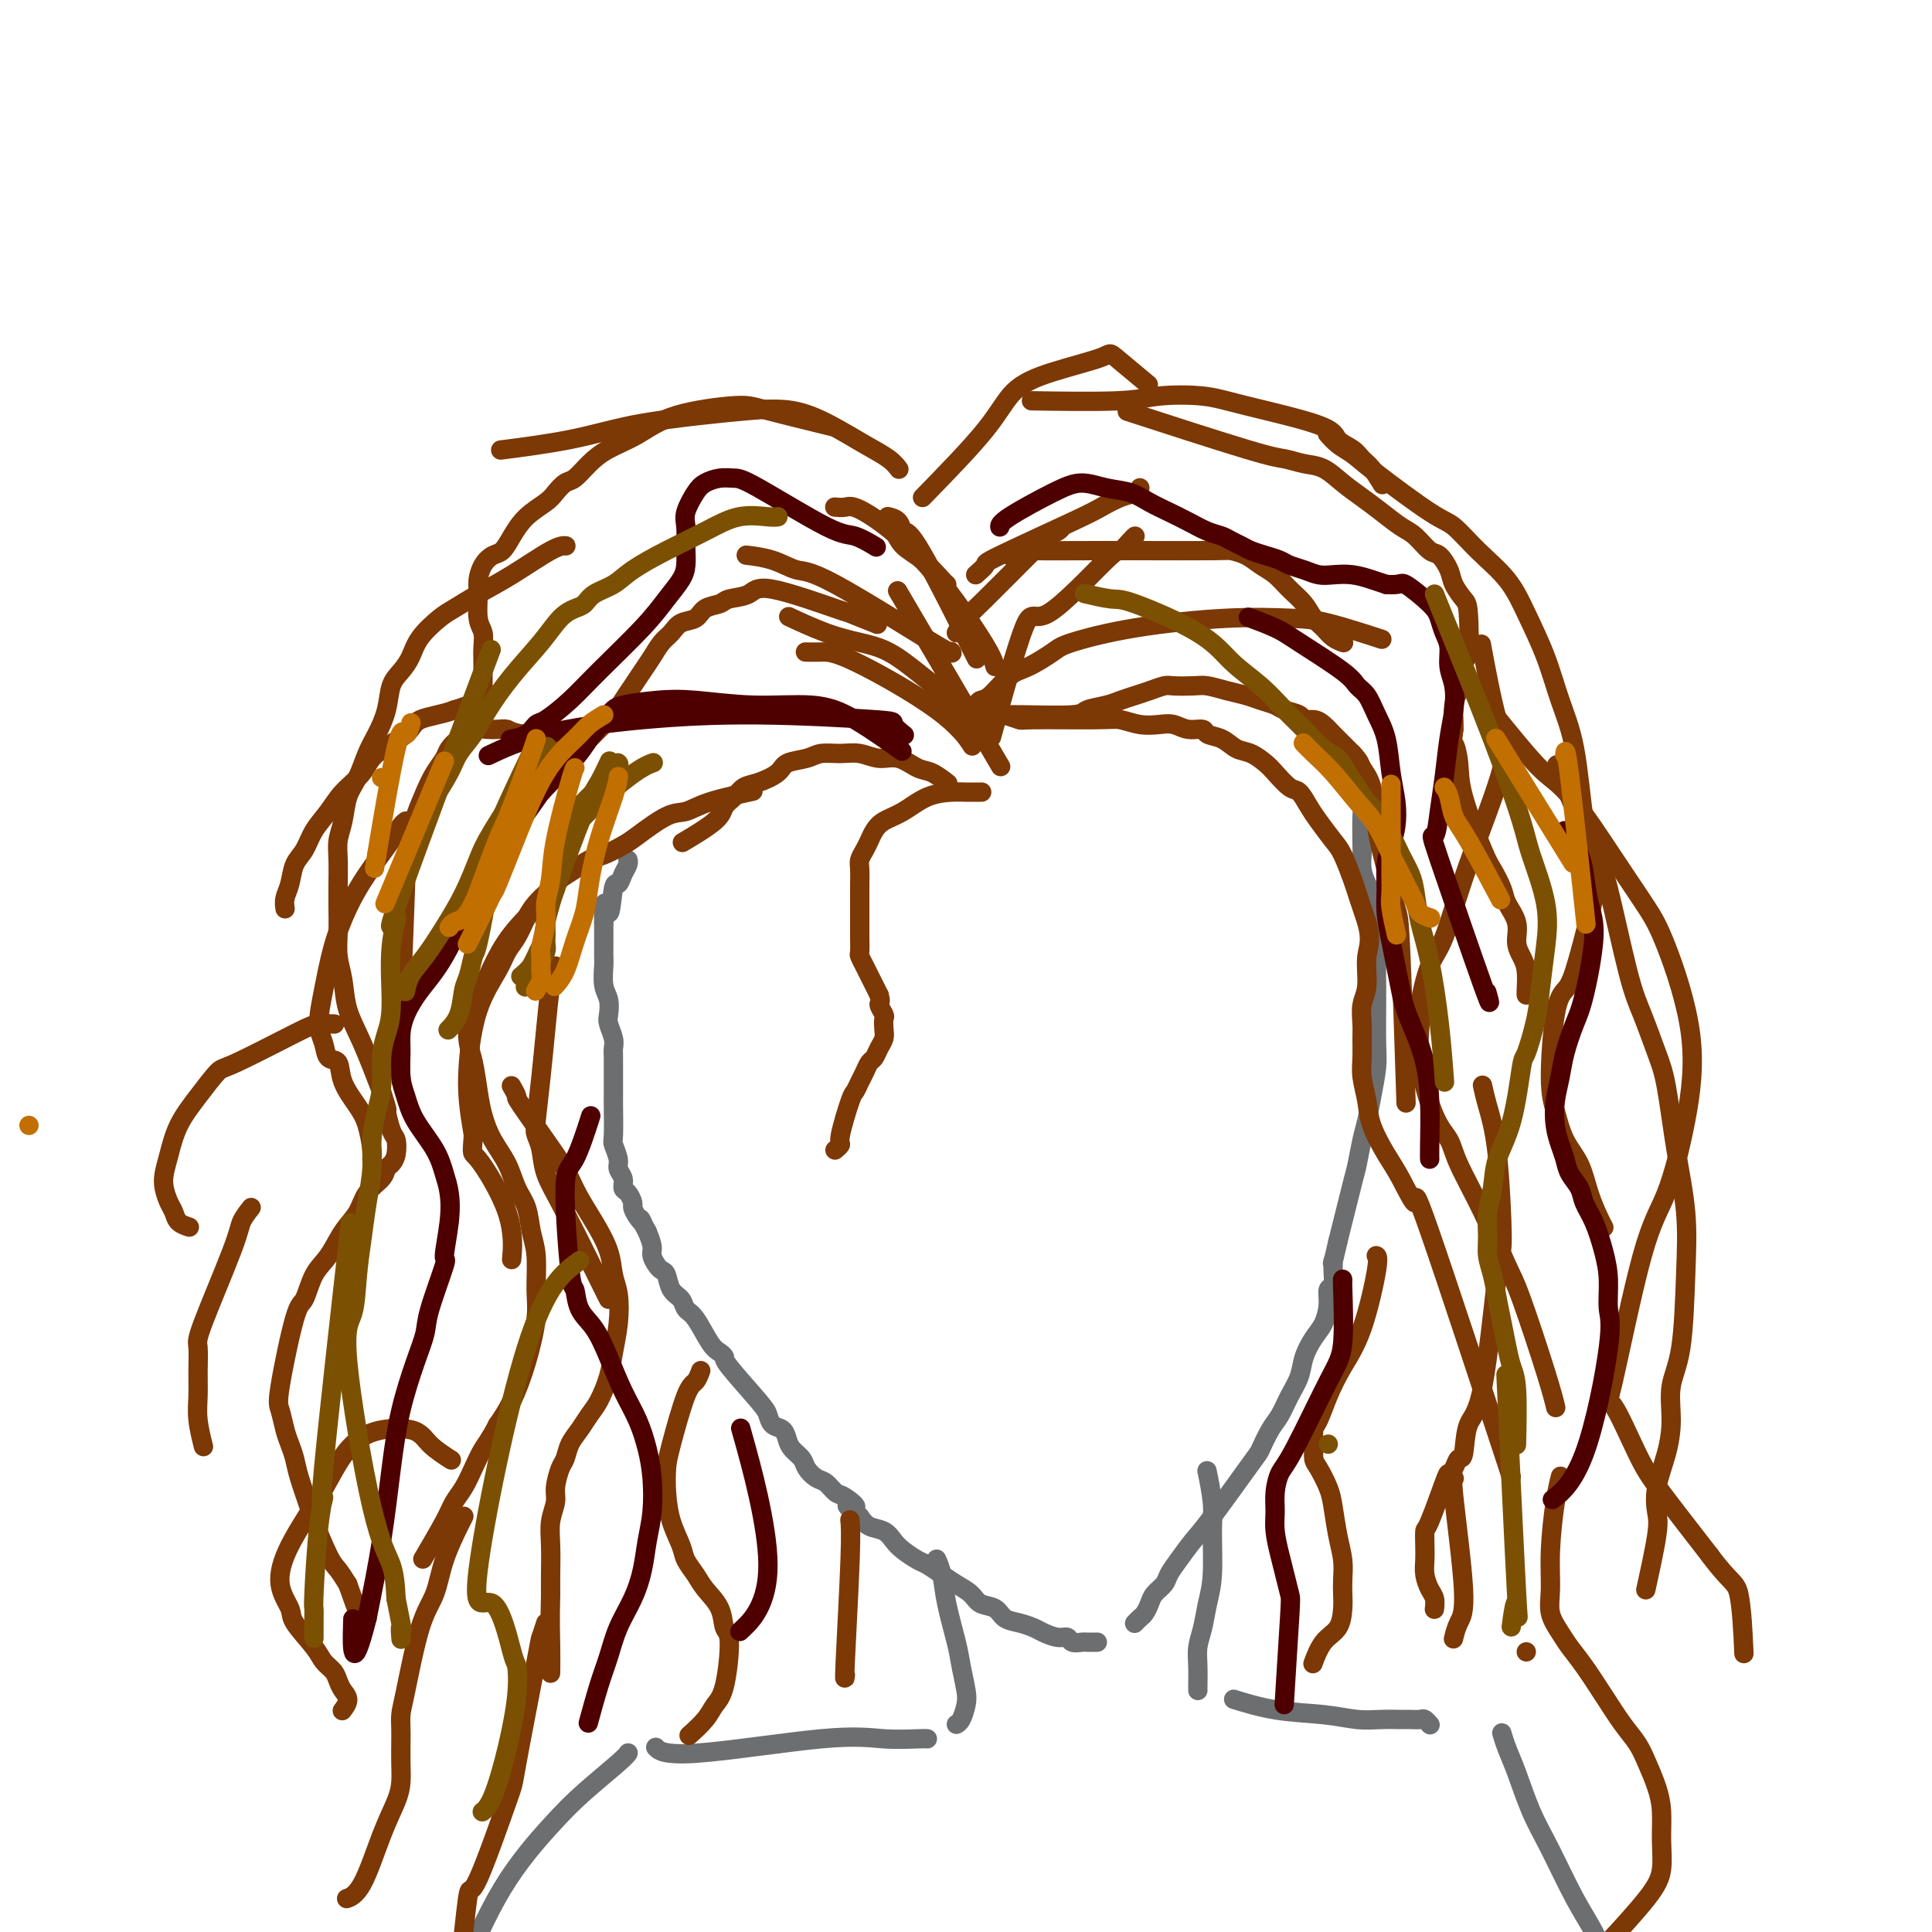 <svg viewBox='0 0 400 400' version='1.1' xmlns='http://www.w3.org/2000/svg' xmlns:xlink='http://www.w3.org/1999/xlink'><g fill='none' stroke='#6D6E70' stroke-width='4' stroke-linecap='round' stroke-linejoin='round'><path d='M281,165c-0.113,-0.212 -0.226,-0.423 0,0c0.226,0.423 0.792,1.481 1,2c0.208,0.519 0.059,0.499 0,2c-0.059,1.501 -0.027,4.522 0,6c0.027,1.478 0.050,1.412 0,2c-0.050,0.588 -0.171,1.829 0,3c0.171,1.171 0.634,2.270 1,3c0.366,0.730 0.634,1.089 1,3c0.366,1.911 0.830,5.372 1,8c0.170,2.628 0.046,4.423 0,6c-0.046,1.577 -0.015,2.934 0,4c0.015,1.066 0.015,1.839 0,4c-0.015,2.161 -0.045,5.710 0,8c0.045,2.290 0.166,3.321 0,5c-0.166,1.679 -0.620,4.007 -1,6c-0.380,1.993 -0.685,3.650 -1,5c-0.315,1.350 -0.641,2.393 -1,4c-0.359,1.607 -0.750,3.779 -1,5c-0.250,1.221 -0.357,1.492 -1,4c-0.643,2.508 -1.821,7.254 -3,12'/><path d='M277,257c-1.460,6.401 -1.108,4.402 -1,4c0.108,-0.402 -0.026,0.791 0,2c0.026,1.209 0.211,2.433 0,3c-0.211,0.567 -0.820,0.475 -1,1c-0.180,0.525 0.069,1.665 0,3c-0.069,1.335 -0.455,2.863 -1,4c-0.545,1.137 -1.248,1.883 -2,3c-0.752,1.117 -1.552,2.604 -2,4c-0.448,1.396 -0.544,2.700 -1,4c-0.456,1.300 -1.271,2.594 -2,4c-0.729,1.406 -1.371,2.922 -2,4c-0.629,1.078 -1.245,1.719 -2,3c-0.755,1.281 -1.648,3.203 -2,4c-0.352,0.797 -0.164,0.468 -2,3c-1.836,2.532 -5.695,7.924 -8,11c-2.305,3.076 -3.055,3.835 -4,5c-0.945,1.165 -2.084,2.734 -3,4c-0.916,1.266 -1.607,2.227 -2,3c-0.393,0.773 -0.486,1.359 -1,2c-0.514,0.641 -1.448,1.338 -2,2c-0.552,0.662 -0.723,1.288 -1,2c-0.277,0.712 -0.662,1.510 -1,2c-0.338,0.490 -0.629,0.670 -1,1c-0.371,0.330 -0.820,0.808 -1,1c-0.180,0.192 -0.090,0.096 0,0'/><path d='M227,340c-0.057,0.001 -0.113,0.001 0,0c0.113,-0.001 0.396,-0.004 0,0c-0.396,0.004 -1.470,0.016 -2,0c-0.530,-0.016 -0.516,-0.060 -1,0c-0.484,0.060 -1.466,0.223 -2,0c-0.534,-0.223 -0.621,-0.834 -1,-1c-0.379,-0.166 -1.050,0.111 -2,0c-0.950,-0.111 -2.179,-0.611 -3,-1c-0.821,-0.389 -1.235,-0.667 -2,-1c-0.765,-0.333 -1.881,-0.722 -3,-1c-1.119,-0.278 -2.242,-0.445 -3,-1c-0.758,-0.555 -1.150,-1.499 -2,-2c-0.850,-0.501 -2.157,-0.558 -3,-1c-0.843,-0.442 -1.222,-1.269 -2,-2c-0.778,-0.731 -1.955,-1.365 -3,-2c-1.045,-0.635 -1.957,-1.272 -3,-2c-1.043,-0.728 -2.218,-1.547 -3,-2c-0.782,-0.453 -1.172,-0.540 -2,-1c-0.828,-0.460 -2.095,-1.292 -3,-2c-0.905,-0.708 -1.449,-1.293 -2,-2c-0.551,-0.707 -1.110,-1.537 -2,-2c-0.890,-0.463 -2.111,-0.561 -3,-1c-0.889,-0.439 -1.444,-1.220 -2,-2'/><path d='M178,314c-4.772,-3.589 -1.701,-2.060 -1,-2c0.701,0.060 -0.968,-1.349 -2,-2c-1.032,-0.651 -1.427,-0.545 -2,-1c-0.573,-0.455 -1.323,-1.473 -2,-2c-0.677,-0.527 -1.281,-0.564 -2,-1c-0.719,-0.436 -1.554,-1.273 -2,-2c-0.446,-0.727 -0.504,-1.346 -1,-2c-0.496,-0.654 -1.428,-1.344 -2,-2c-0.572,-0.656 -0.782,-1.277 -1,-2c-0.218,-0.723 -0.444,-1.549 -1,-2c-0.556,-0.451 -1.441,-0.526 -2,-1c-0.559,-0.474 -0.793,-1.345 -1,-2c-0.207,-0.655 -0.386,-1.092 -2,-3c-1.614,-1.908 -4.662,-5.285 -6,-7c-1.338,-1.715 -0.964,-1.768 -1,-2c-0.036,-0.232 -0.481,-0.643 -1,-1c-0.519,-0.357 -1.113,-0.661 -2,-2c-0.887,-1.339 -2.069,-3.714 -3,-5c-0.931,-1.286 -1.611,-1.482 -2,-2c-0.389,-0.518 -0.485,-1.356 -1,-2c-0.515,-0.644 -1.448,-1.093 -2,-2c-0.552,-0.907 -0.721,-2.273 -1,-3c-0.279,-0.727 -0.666,-0.816 -1,-1c-0.334,-0.184 -0.615,-0.462 -1,-1c-0.385,-0.538 -0.873,-1.337 -1,-2c-0.127,-0.663 0.107,-1.189 0,-2c-0.107,-0.811 -0.553,-1.905 -1,-3'/><path d='M134,255c-2.194,-3.981 -1.179,-2.433 -1,-2c0.179,0.433 -0.478,-0.250 -1,-1c-0.522,-0.750 -0.909,-1.566 -1,-2c-0.091,-0.434 0.115,-0.487 0,-1c-0.115,-0.513 -0.552,-1.487 -1,-2c-0.448,-0.513 -0.909,-0.565 -1,-1c-0.091,-0.435 0.186,-1.253 0,-2c-0.186,-0.747 -0.834,-1.422 -1,-2c-0.166,-0.578 0.152,-1.058 0,-2c-0.152,-0.942 -0.773,-2.346 -1,-3c-0.227,-0.654 -0.061,-0.556 0,-2c0.061,-1.444 0.016,-4.428 0,-6c-0.016,-1.572 -0.005,-1.730 0,-2c0.005,-0.270 0.002,-0.652 0,-1c-0.002,-0.348 -0.004,-0.664 0,-2c0.004,-1.336 0.015,-3.694 0,-5c-0.015,-1.306 -0.056,-1.561 0,-2c0.056,-0.439 0.207,-1.064 0,-2c-0.207,-0.936 -0.774,-2.184 -1,-3c-0.226,-0.816 -0.113,-1.201 0,-2c0.113,-0.799 0.226,-2.014 0,-3c-0.226,-0.986 -0.793,-1.745 -1,-3c-0.207,-1.255 -0.056,-3.008 0,-4c0.056,-0.992 0.015,-1.225 0,-2c-0.015,-0.775 -0.004,-2.093 0,-3c0.004,-0.907 0.001,-1.402 0,-2c-0.001,-0.598 -0.001,-1.299 0,-2'/><path d='M125,191c-0.131,-7.275 0.543,-2.464 1,-2c0.457,0.464 0.697,-3.421 1,-5c0.303,-1.579 0.670,-0.854 1,-1c0.330,-0.146 0.625,-1.163 1,-2c0.375,-0.837 0.832,-1.495 1,-2c0.168,-0.505 0.048,-0.859 0,-1c-0.048,-0.141 -0.024,-0.071 0,0'/></g>
<g fill='none' stroke='#7C3805' stroke-width='4' stroke-linecap='round' stroke-linejoin='round'><path d='M205,155c1.889,3.222 3.778,6.444 0,0c-3.778,-6.444 -13.222,-22.556 -17,-29c-3.778,-6.444 -1.889,-3.222 0,0'/><path d='M201,154c0.024,0.036 0.047,0.073 0,0c-0.047,-0.073 -0.165,-0.254 0,0c0.165,0.254 0.611,0.944 0,0c-0.611,-0.944 -2.280,-3.521 -7,-7c-4.720,-3.479 -12.492,-7.860 -17,-10c-4.508,-2.140 -5.752,-2.038 -7,-2c-1.248,0.038 -2.499,0.011 -3,0c-0.501,-0.011 -0.250,-0.005 0,0'/><path d='M205,150c-0.091,-0.044 -0.182,-0.088 0,0c0.182,0.088 0.638,0.308 0,0c-0.638,-0.308 -2.369,-1.145 -5,-3c-2.631,-1.855 -6.163,-4.729 -9,-7c-2.837,-2.271 -4.978,-3.940 -7,-5c-2.022,-1.060 -3.923,-1.511 -6,-2c-2.077,-0.489 -4.328,-1.016 -7,-2c-2.672,-0.984 -5.763,-2.424 -7,-3c-1.237,-0.576 -0.618,-0.288 0,0'/><path d='M206,138c-0.245,-1.019 -0.490,-2.038 -3,-6c-2.510,-3.962 -7.286,-10.865 -12,-16c-4.714,-5.135 -9.367,-8.500 -12,-10c-2.633,-1.500 -3.247,-1.135 -4,-1c-0.753,0.135 -1.644,0.038 -2,0c-0.356,-0.038 -0.178,-0.019 0,0'/><path d='M197,135c-0.007,-0.008 -0.014,-0.017 0,0c0.014,0.017 0.049,0.059 0,0c-0.049,-0.059 -0.181,-0.218 0,0c0.181,0.218 0.675,0.815 -4,-2c-4.675,-2.815 -14.518,-9.042 -20,-12c-5.482,-2.958 -6.603,-2.649 -8,-3c-1.397,-0.351 -3.068,-1.364 -5,-2c-1.932,-0.636 -4.123,-0.896 -5,-1c-0.877,-0.104 -0.438,-0.052 0,0'/><path d='M202,136c-0.060,-0.120 -0.120,-0.240 0,0c0.120,0.240 0.421,0.840 0,0c-0.421,-0.840 -1.565,-3.121 -2,-4c-0.435,-0.879 -0.163,-0.355 -2,-4c-1.837,-3.645 -5.785,-11.460 -8,-15c-2.215,-3.540 -2.697,-2.804 -3,-3c-0.303,-0.196 -0.428,-1.322 -1,-2c-0.572,-0.678 -1.592,-0.908 -2,-1c-0.408,-0.092 -0.204,-0.046 0,0'/><path d='M196,121c-0.006,-0.003 -0.011,-0.006 0,0c0.011,0.006 0.040,0.020 0,0c-0.040,-0.020 -0.148,-0.076 -1,-1c-0.852,-0.924 -2.449,-2.717 -4,-4c-1.551,-1.283 -3.056,-2.057 -4,-3c-0.944,-0.943 -1.325,-2.057 -2,-3c-0.675,-0.943 -1.643,-1.715 -2,-2c-0.357,-0.285 -0.102,-0.081 0,0c0.102,0.081 0.051,0.041 0,0'/><path d='M206,150c-0.620,2.260 -1.240,4.520 0,0c1.240,-4.520 4.339,-15.820 6,-20c1.661,-4.180 1.885,-1.239 5,-3c3.115,-1.761 9.122,-8.223 12,-11c2.878,-2.777 2.627,-1.868 3,-2c0.373,-0.132 1.370,-1.305 2,-2c0.630,-0.695 0.894,-0.913 1,-1c0.106,-0.087 0.053,-0.044 0,0'/><path d='M198,131c0.652,-1.076 1.305,-2.151 2,-3c0.695,-0.849 1.433,-1.470 4,-4c2.567,-2.530 6.965,-6.969 9,-9c2.035,-2.031 1.708,-1.655 2,-2c0.292,-0.345 1.202,-1.412 2,-2c0.798,-0.588 1.484,-0.697 2,-1c0.516,-0.303 0.862,-0.801 1,-1c0.138,-0.199 0.069,-0.100 0,0'/><path d='M202,119c0.919,-0.811 1.838,-1.622 2,-2c0.162,-0.378 -0.433,-0.325 3,-2c3.433,-1.675 10.896,-5.080 15,-7c4.104,-1.920 4.851,-2.357 6,-3c1.149,-0.643 2.700,-1.492 4,-2c1.300,-0.508 2.350,-0.675 3,-1c0.650,-0.325 0.900,-0.807 1,-1c0.100,-0.193 0.050,-0.096 0,0'/><path d='M202,146c0.021,-0.030 0.042,-0.060 0,0c-0.042,0.060 -0.148,0.211 0,0c0.148,-0.211 0.551,-0.785 1,-1c0.449,-0.215 0.946,-0.073 2,-1c1.054,-0.927 2.665,-2.923 4,-4c1.335,-1.077 2.392,-1.235 4,-2c1.608,-0.765 3.766,-2.139 5,-3c1.234,-0.861 1.545,-1.211 4,-2c2.455,-0.789 7.055,-2.018 13,-3c5.945,-0.982 13.234,-1.716 19,-2c5.766,-0.284 10.010,-0.117 13,0c2.990,0.117 4.728,0.185 8,1c3.272,0.815 8.078,2.376 10,3c1.922,0.624 0.961,0.312 0,0'/><path d='M203,148c-0.027,-0.000 -0.054,-0.000 0,0c0.054,0.000 0.190,0.001 0,0c-0.190,-0.001 -0.706,-0.003 0,0c0.706,0.003 2.633,0.012 4,0c1.367,-0.012 2.175,-0.045 5,0c2.825,0.045 7.666,0.167 10,0c2.334,-0.167 2.161,-0.622 3,-1c0.839,-0.378 2.690,-0.679 4,-1c1.310,-0.321 2.078,-0.660 3,-1c0.922,-0.340 1.997,-0.679 3,-1c1.003,-0.321 1.933,-0.623 3,-1c1.067,-0.377 2.269,-0.830 3,-1c0.731,-0.170 0.989,-0.057 2,0c1.011,0.057 2.773,0.057 4,0c1.227,-0.057 1.918,-0.170 3,0c1.082,0.170 2.554,0.623 4,1c1.446,0.377 2.868,0.678 4,1c1.132,0.322 1.976,0.665 3,1c1.024,0.335 2.228,0.664 3,1c0.772,0.336 1.113,0.681 2,1c0.887,0.319 2.321,0.613 3,1c0.679,0.387 0.605,0.866 1,1c0.395,0.134 1.261,-0.077 2,0c0.739,0.077 1.353,0.443 2,1c0.647,0.557 1.328,1.304 2,2c0.672,0.696 1.335,1.342 2,2c0.665,0.658 1.333,1.329 2,2'/><path d='M280,156c1.579,1.619 1.526,2.168 2,3c0.474,0.832 1.475,1.949 2,4c0.525,2.051 0.575,5.038 1,8c0.425,2.962 1.224,5.899 2,9c0.776,3.101 1.528,6.367 2,8c0.472,1.633 0.666,1.632 1,9c0.334,7.368 0.810,22.105 1,28c0.190,5.895 0.095,2.947 0,0'/><path d='M208,148c0.093,0.030 0.185,0.061 0,0c-0.185,-0.061 -0.648,-0.213 0,0c0.648,0.213 2.406,0.793 3,1c0.594,0.207 0.025,0.042 3,0c2.975,-0.042 9.496,0.040 13,0c3.504,-0.040 3.991,-0.203 5,0c1.009,0.203 2.540,0.771 4,1c1.460,0.229 2.848,0.117 4,0c1.152,-0.117 2.069,-0.240 3,0c0.931,0.240 1.876,0.842 3,1c1.124,0.158 2.425,-0.127 3,0c0.575,0.127 0.423,0.667 1,1c0.577,0.333 1.883,0.458 3,1c1.117,0.542 2.046,1.501 3,2c0.954,0.499 1.932,0.538 3,1c1.068,0.462 2.226,1.349 3,2c0.774,0.651 1.165,1.068 2,2c0.835,0.932 2.114,2.378 3,3c0.886,0.622 1.378,0.418 2,1c0.622,0.582 1.375,1.949 2,3c0.625,1.051 1.122,1.787 2,3c0.878,1.213 2.136,2.902 3,4c0.864,1.098 1.335,1.604 2,3c0.665,1.396 1.525,3.684 2,5c0.475,1.316 0.564,1.662 1,3c0.436,1.338 1.218,3.669 2,6'/><path d='M283,191c1.067,3.901 0.233,5.155 0,7c-0.233,1.845 0.134,4.282 0,6c-0.134,1.718 -0.769,2.716 -1,4c-0.231,1.284 -0.059,2.853 0,4c0.059,1.147 0.003,1.872 0,3c-0.003,1.128 0.047,2.657 0,4c-0.047,1.343 -0.190,2.498 0,4c0.190,1.502 0.715,3.352 1,5c0.285,1.648 0.332,3.095 1,5c0.668,1.905 1.958,4.267 3,6c1.042,1.733 1.837,2.837 3,5c1.163,2.163 2.693,5.384 3,5c0.307,-0.384 -0.610,-4.373 3,6c3.610,10.373 11.746,35.106 15,45c3.254,9.894 1.627,4.947 0,0'/><path d='M203,164c-0.075,0.001 -0.150,0.001 0,0c0.150,-0.001 0.526,-0.005 0,0c-0.526,0.005 -1.954,0.018 -3,0c-1.046,-0.018 -1.709,-0.065 -3,0c-1.291,0.065 -3.211,0.244 -5,1c-1.789,0.756 -3.449,2.089 -5,3c-1.551,0.911 -2.994,1.399 -4,2c-1.006,0.601 -1.576,1.314 -2,2c-0.424,0.686 -0.702,1.343 -1,2c-0.298,0.657 -0.616,1.312 -1,2c-0.384,0.688 -0.835,1.409 -1,2c-0.165,0.591 -0.044,1.050 0,2c0.044,0.950 0.012,2.389 0,3c-0.012,0.611 -0.003,0.393 0,1c0.003,0.607 0.001,2.040 0,3c-0.001,0.960 -0.001,1.447 0,2c0.001,0.553 0.003,1.173 0,2c-0.003,0.827 -0.012,1.860 0,3c0.012,1.140 0.045,2.388 0,3c-0.045,0.612 -0.167,0.587 0,1c0.167,0.413 0.622,1.265 1,2c0.378,0.735 0.679,1.352 1,2c0.321,0.648 0.663,1.328 1,2c0.337,0.672 0.668,1.336 1,2'/><path d='M182,206c0.558,1.733 -0.046,1.567 0,2c0.046,0.433 0.741,1.467 1,2c0.259,0.533 0.080,0.567 0,1c-0.080,0.433 -0.063,1.267 0,2c0.063,0.733 0.172,1.365 0,2c-0.172,0.635 -0.623,1.272 -1,2c-0.377,0.728 -0.679,1.547 -1,2c-0.321,0.453 -0.662,0.539 -1,1c-0.338,0.461 -0.673,1.297 -1,2c-0.327,0.703 -0.647,1.273 -1,2c-0.353,0.727 -0.739,1.610 -1,2c-0.261,0.390 -0.396,0.287 -1,2c-0.604,1.713 -1.677,5.243 -2,7c-0.323,1.757 0.105,1.742 0,2c-0.105,0.258 -0.744,0.788 -1,1c-0.256,0.212 -0.128,0.106 0,0'/><path d='M196,162c0.020,0.015 0.039,0.031 0,0c-0.039,-0.031 -0.138,-0.107 0,0c0.138,0.107 0.512,0.398 0,0c-0.512,-0.398 -1.911,-1.483 -3,-2c-1.089,-0.517 -1.869,-0.464 -3,-1c-1.131,-0.536 -2.614,-1.661 -4,-2c-1.386,-0.339 -2.677,0.109 -4,0c-1.323,-0.109 -2.680,-0.773 -4,-1c-1.320,-0.227 -2.603,-0.017 -4,0c-1.397,0.017 -2.909,-0.160 -4,0c-1.091,0.160 -1.763,0.658 -3,1c-1.237,0.342 -3.041,0.528 -4,1c-0.959,0.472 -1.073,1.228 -2,2c-0.927,0.772 -2.667,1.559 -4,2c-1.333,0.441 -2.260,0.536 -3,1c-0.740,0.464 -1.292,1.298 -2,2c-0.708,0.702 -1.571,1.271 -2,2c-0.429,0.729 -0.423,1.619 -2,3c-1.577,1.381 -4.736,3.252 -6,4c-1.264,0.748 -0.632,0.374 0,0'/><path d='M155,164c0.775,-0.166 1.550,-0.332 0,0c-1.550,0.332 -5.425,1.163 -8,2c-2.575,0.837 -3.852,1.681 -5,2c-1.148,0.319 -2.169,0.112 -4,1c-1.831,0.888 -4.471,2.871 -6,4c-1.529,1.129 -1.946,1.404 -3,2c-1.054,0.596 -2.745,1.511 -4,2c-1.255,0.489 -2.076,0.550 -3,1c-0.924,0.450 -1.952,1.289 -3,2c-1.048,0.711 -2.115,1.295 -3,2c-0.885,0.705 -1.588,1.533 -2,2c-0.412,0.467 -0.534,0.575 -1,1c-0.466,0.425 -1.278,1.167 -2,2c-0.722,0.833 -1.355,1.757 -2,3c-0.645,1.243 -1.301,2.805 -2,4c-0.699,1.195 -1.442,2.022 -2,3c-0.558,0.978 -0.931,2.107 -2,4c-1.069,1.893 -2.833,4.549 -4,8c-1.167,3.451 -1.737,7.698 -2,11c-0.263,3.302 -0.218,5.658 0,8c0.218,2.342 0.609,4.671 1,7'/><path d='M98,235c-0.276,4.632 -0.466,3.211 1,5c1.466,1.789 4.587,6.789 6,11c1.413,4.211 1.118,7.632 1,9c-0.118,1.368 -0.059,0.684 0,0'/><path d='M115,184c-2.508,2.417 -5.015,4.834 -7,7c-1.985,2.166 -3.447,4.081 -5,7c-1.553,2.919 -3.198,6.841 -4,9c-0.802,2.159 -0.762,2.555 -1,3c-0.238,0.445 -0.755,0.939 -1,2c-0.245,1.061 -0.218,2.688 0,4c0.218,1.312 0.629,2.310 1,4c0.371,1.690 0.704,4.073 1,6c0.296,1.927 0.555,3.399 1,5c0.445,1.601 1.074,3.330 2,5c0.926,1.670 2.147,3.280 3,5c0.853,1.720 1.339,3.551 2,5c0.661,1.449 1.499,2.515 2,4c0.501,1.485 0.665,3.388 1,5c0.335,1.612 0.841,2.934 1,5c0.159,2.066 -0.029,4.877 0,7c0.029,2.123 0.276,3.559 0,6c-0.276,2.441 -1.074,5.888 -2,9c-0.926,3.112 -1.979,5.889 -3,8c-1.021,2.111 -2.011,3.555 -3,5'/><path d='M103,295c-1.511,2.955 -2.289,3.844 -3,5c-0.711,1.156 -1.354,2.581 -2,4c-0.646,1.419 -1.295,2.833 -2,4c-0.705,1.167 -1.467,2.086 -2,3c-0.533,0.914 -0.836,1.823 -2,4c-1.164,2.177 -3.190,5.622 -4,7c-0.810,1.378 -0.405,0.689 0,0'/><path d='M186,97c-0.032,-0.043 -0.063,-0.087 0,0c0.063,0.087 0.222,0.303 0,0c-0.222,-0.303 -0.825,-1.125 -2,-2c-1.175,-0.875 -2.922,-1.801 -5,-3c-2.078,-1.199 -4.487,-2.670 -7,-4c-2.513,-1.330 -5.129,-2.519 -8,-3c-2.871,-0.481 -5.997,-0.255 -9,0c-3.003,0.255 -5.882,0.538 -10,1c-4.118,0.462 -9.475,1.103 -14,2c-4.525,0.897 -8.218,2.049 -13,3c-4.782,0.951 -10.652,1.700 -13,2c-2.348,0.300 -1.174,0.150 0,0'/><path d='M171,88c-0.329,-0.081 -0.659,-0.161 0,0c0.659,0.161 2.306,0.564 0,0c-2.306,-0.564 -8.567,-2.093 -12,-3c-3.433,-0.907 -4.039,-1.191 -7,-1c-2.961,0.191 -8.278,0.857 -12,2c-3.722,1.143 -5.851,2.764 -8,4c-2.149,1.236 -4.320,2.089 -6,3c-1.680,0.911 -2.871,1.882 -4,3c-1.129,1.118 -2.196,2.385 -3,3c-0.804,0.615 -1.346,0.580 -2,1c-0.654,0.420 -1.421,1.296 -2,2c-0.579,0.704 -0.970,1.235 -2,2c-1.030,0.765 -2.699,1.765 -4,3c-1.301,1.235 -2.233,2.704 -3,4c-0.767,1.296 -1.368,2.417 -2,3c-0.632,0.583 -1.295,0.628 -2,1c-0.705,0.372 -1.453,1.072 -2,2c-0.547,0.928 -0.893,2.086 -1,3c-0.107,0.914 0.024,1.585 0,3c-0.024,1.415 -0.203,3.576 0,5c0.203,1.424 0.786,2.112 1,3c0.214,0.888 0.057,1.977 0,3c-0.057,1.023 -0.015,1.979 0,3c0.015,1.021 0.004,2.108 0,3c-0.004,0.892 -0.001,1.590 0,2c0.001,0.410 0.000,0.534 0,1c-0.000,0.466 -0.000,1.276 -1,2c-1.000,0.724 -3.000,1.362 -5,2'/><path d='M94,147c-2.420,0.941 -5.470,1.294 -7,2c-1.530,0.706 -1.539,1.767 -3,3c-1.461,1.233 -4.373,2.640 -6,4c-1.627,1.360 -1.969,2.675 -3,4c-1.031,1.325 -2.752,2.660 -4,4c-1.248,1.340 -2.022,2.683 -3,4c-0.978,1.317 -2.161,2.607 -3,4c-0.839,1.393 -1.335,2.888 -2,4c-0.665,1.112 -1.499,1.839 -2,3c-0.501,1.161 -0.670,2.754 -1,4c-0.330,1.246 -0.819,2.143 -1,3c-0.181,0.857 -0.052,1.673 0,2c0.052,0.327 0.026,0.163 0,0'/><path d='M117,113c0.144,0.012 0.288,0.024 0,0c-0.288,-0.024 -1.009,-0.083 -3,1c-1.991,1.083 -5.251,3.307 -8,5c-2.749,1.693 -4.988,2.855 -7,4c-2.012,1.145 -3.799,2.274 -5,3c-1.201,0.726 -1.817,1.049 -3,2c-1.183,0.951 -2.932,2.528 -4,4c-1.068,1.472 -1.455,2.837 -2,4c-0.545,1.163 -1.248,2.122 -2,3c-0.752,0.878 -1.552,1.673 -2,3c-0.448,1.327 -0.544,3.186 -1,5c-0.456,1.814 -1.274,3.584 -2,5c-0.726,1.416 -1.361,2.479 -2,4c-0.639,1.521 -1.281,3.501 -2,5c-0.719,1.499 -1.513,2.518 -2,4c-0.487,1.482 -0.666,3.427 -1,5c-0.334,1.573 -0.821,2.772 -1,4c-0.179,1.228 -0.049,2.484 0,4c0.049,1.516 0.016,3.292 0,5c-0.016,1.708 -0.017,3.347 0,5c0.017,1.653 0.051,3.319 0,5c-0.051,1.681 -0.188,3.376 0,5c0.188,1.624 0.700,3.178 1,5c0.300,1.822 0.389,3.914 1,6c0.611,2.086 1.746,4.168 3,7c1.254,2.832 2.627,6.416 4,10'/><path d='M79,226c1.573,5.016 1.007,3.558 1,4c-0.007,0.442 0.545,2.786 1,4c0.455,1.214 0.814,1.297 1,2c0.186,0.703 0.197,2.025 0,3c-0.197,0.975 -0.604,1.604 -1,2c-0.396,0.396 -0.780,0.558 -1,1c-0.220,0.442 -0.274,1.164 -1,2c-0.726,0.836 -2.123,1.786 -3,3c-0.877,1.214 -1.232,2.694 -2,4c-0.768,1.306 -1.947,2.439 -3,4c-1.053,1.561 -1.978,3.549 -3,5c-1.022,1.451 -2.141,2.365 -3,4c-0.859,1.635 -1.457,3.992 -2,5c-0.543,1.008 -1.032,0.668 -2,4c-0.968,3.332 -2.414,10.338 -3,14c-0.586,3.662 -0.313,3.982 0,5c0.313,1.018 0.665,2.735 1,4c0.335,1.265 0.651,2.077 1,3c0.349,0.923 0.730,1.956 1,3c0.270,1.044 0.428,2.099 1,4c0.572,1.901 1.556,4.647 2,6c0.444,1.353 0.346,1.311 1,3c0.654,1.689 2.061,5.109 3,7c0.939,1.891 1.411,2.255 2,3c0.589,0.745 1.294,1.873 2,3'/><path d='M72,328c2.622,7.489 2.178,5.711 2,5c-0.178,-0.711 -0.089,-0.356 0,0'/><path d='M181,129c0.572,0.230 1.144,0.461 0,0c-1.144,-0.461 -4.005,-1.613 -5,-2c-0.995,-0.387 -0.124,-0.009 -3,-1c-2.876,-0.991 -9.499,-3.349 -13,-4c-3.501,-0.651 -3.882,0.407 -5,1c-1.118,0.593 -2.975,0.721 -4,1c-1.025,0.279 -1.219,0.708 -2,1c-0.781,0.292 -2.149,0.448 -3,1c-0.851,0.552 -1.187,1.502 -2,2c-0.813,0.498 -2.105,0.545 -3,1c-0.895,0.455 -1.395,1.318 -2,2c-0.605,0.682 -1.317,1.182 -2,2c-0.683,0.818 -1.338,1.952 -2,3c-0.662,1.048 -1.332,2.010 -2,3c-0.668,0.990 -1.333,2.008 -2,3c-0.667,0.992 -1.335,1.957 -2,3c-0.665,1.043 -1.328,2.164 -2,3c-0.672,0.836 -1.353,1.387 -2,2c-0.647,0.613 -1.261,1.290 -2,2c-0.739,0.710 -1.601,1.455 -2,2c-0.399,0.545 -0.333,0.889 -1,1c-0.667,0.111 -2.068,-0.012 -3,0c-0.932,0.012 -1.394,0.158 -2,0c-0.606,-0.158 -1.355,-0.619 -2,-1c-0.645,-0.381 -1.184,-0.680 -2,-1c-0.816,-0.320 -1.908,-0.660 -3,-1'/><path d='M108,152c-2.595,-0.535 -2.582,-0.872 -3,-1c-0.418,-0.128 -1.266,-0.046 -2,0c-0.734,0.046 -1.352,0.057 -2,0c-0.648,-0.057 -1.324,-0.182 -2,0c-0.676,0.182 -1.350,0.670 -2,1c-0.650,0.330 -1.276,0.502 -2,1c-0.724,0.498 -1.546,1.323 -2,2c-0.454,0.677 -0.541,1.206 -1,2c-0.459,0.794 -1.290,1.852 -2,3c-0.710,1.148 -1.300,2.385 -2,4c-0.700,1.615 -1.512,3.607 -2,5c-0.488,1.393 -0.653,2.185 -1,4c-0.347,1.815 -0.878,4.652 -1,5c-0.122,0.348 0.163,-1.793 0,4c-0.163,5.793 -0.775,19.521 -1,28c-0.225,8.479 -0.064,11.708 0,13c0.064,1.292 0.032,0.646 0,0'/><path d='M84,170c-0.321,0.252 -0.642,0.503 -1,1c-0.358,0.497 -0.754,1.239 -2,3c-1.246,1.761 -3.344,4.540 -5,7c-1.656,2.460 -2.871,4.601 -4,7c-1.129,2.399 -2.171,5.057 -3,8c-0.829,2.943 -1.444,6.173 -2,9c-0.556,2.827 -1.051,5.252 -1,7c0.051,1.748 0.650,2.820 1,4c0.350,1.180 0.450,2.466 1,3c0.550,0.534 1.549,0.314 2,1c0.451,0.686 0.356,2.279 1,4c0.644,1.721 2.029,3.572 3,5c0.971,1.428 1.528,2.434 2,4c0.472,1.566 0.858,3.691 1,5c0.142,1.309 0.041,1.803 0,2c-0.041,0.197 -0.020,0.099 0,0'/><path d='M69,212c-0.075,-0.004 -0.149,-0.008 0,0c0.149,0.008 0.523,0.026 0,0c-0.523,-0.026 -1.941,-0.098 -3,0c-1.059,0.098 -1.757,0.366 -5,2c-3.243,1.634 -9.029,4.635 -12,6c-2.971,1.365 -3.125,1.093 -4,2c-0.875,0.907 -2.470,2.994 -4,5c-1.530,2.006 -2.996,3.931 -4,6c-1.004,2.069 -1.548,4.283 -2,6c-0.452,1.717 -0.813,2.936 -1,4c-0.187,1.064 -0.200,1.974 0,3c0.200,1.026 0.614,2.170 1,3c0.386,0.830 0.743,1.346 1,2c0.257,0.654 0.415,1.445 1,2c0.585,0.555 1.596,0.873 2,1c0.404,0.127 0.202,0.064 0,0'/><path d='M106,225c-0.010,-0.017 -0.019,-0.034 0,0c0.019,0.034 0.067,0.120 0,0c-0.067,-0.120 -0.250,-0.444 0,0c0.250,0.444 0.934,1.657 1,2c0.066,0.343 -0.485,-0.185 1,2c1.485,2.185 5.007,7.083 7,10c1.993,2.917 2.456,3.852 3,5c0.544,1.148 1.169,2.510 2,4c0.831,1.490 1.870,3.107 3,5c1.130,1.893 2.352,4.063 3,6c0.648,1.937 0.721,3.640 1,5c0.279,1.360 0.762,2.377 1,4c0.238,1.623 0.229,3.852 0,6c-0.229,2.148 -0.680,4.217 -1,6c-0.320,1.783 -0.509,3.281 -1,5c-0.491,1.719 -1.283,3.658 -2,5c-0.717,1.342 -1.358,2.087 -2,3c-0.642,0.913 -1.286,1.995 -2,3c-0.714,1.005 -1.497,1.934 -2,3c-0.503,1.066 -0.727,2.269 -1,3c-0.273,0.731 -0.595,0.990 -1,2c-0.405,1.010 -0.893,2.769 -1,4c-0.107,1.231 0.167,1.932 0,3c-0.167,1.068 -0.777,2.503 -1,4c-0.223,1.497 -0.060,3.057 0,5c0.060,1.943 0.017,4.269 0,6c-0.017,1.731 -0.009,2.865 0,4'/><path d='M114,330c-0.155,5.595 -0.042,8.583 0,11c0.042,2.417 0.012,4.262 0,5c-0.012,0.738 -0.006,0.369 0,0'/><path d='M93,302c0.393,0.251 0.786,0.502 0,0c-0.786,-0.502 -2.753,-1.756 -4,-3c-1.247,-1.244 -1.776,-2.478 -4,-3c-2.224,-0.522 -6.143,-0.332 -9,1c-2.857,1.332 -4.653,3.806 -6,6c-1.347,2.194 -2.245,4.108 -4,7c-1.755,2.892 -4.366,6.763 -6,10c-1.634,3.237 -2.292,5.840 -2,8c0.292,2.160 1.535,3.877 2,5c0.465,1.123 0.152,1.652 1,3c0.848,1.348 2.857,3.516 4,5c1.143,1.484 1.421,2.284 2,3c0.579,0.716 1.458,1.348 2,2c0.542,0.652 0.748,1.324 1,2c0.252,0.676 0.552,1.356 1,2c0.448,0.644 1.044,1.250 1,2c-0.044,0.750 -0.727,1.643 -1,2c-0.273,0.357 -0.137,0.179 0,0'/><path d='M52,250c-0.793,1.012 -1.586,2.023 -2,3c-0.414,0.977 -0.451,1.919 -2,6c-1.549,4.081 -4.612,11.300 -6,15c-1.388,3.700 -1.100,3.882 -1,5c0.100,1.118 0.013,3.173 0,5c-0.013,1.827 0.048,3.428 0,5c-0.048,1.572 -0.205,3.116 0,5c0.205,1.884 0.773,4.110 1,5c0.227,0.890 0.114,0.445 0,0'/><path d='M191,103c4.980,-5.111 9.959,-10.222 13,-14c3.041,-3.778 4.143,-6.223 6,-8c1.857,-1.777 4.467,-2.885 8,-4c3.533,-1.115 7.988,-2.237 10,-3c2.012,-0.763 1.580,-1.167 3,0c1.420,1.167 4.691,3.905 6,5c1.309,1.095 0.654,0.548 0,0'/><path d='M215,83c0.429,0.007 0.858,0.015 0,0c-0.858,-0.015 -3.002,-0.052 0,0c3.002,0.052 11.151,0.194 16,0c4.849,-0.194 6.397,-0.726 9,-1c2.603,-0.274 6.262,-0.292 9,0c2.738,0.292 4.554,0.894 9,2c4.446,1.106 11.523,2.718 15,4c3.477,1.282 3.356,2.236 4,3c0.644,0.764 2.054,1.340 3,2c0.946,0.660 1.429,1.404 2,2c0.571,0.596 1.231,1.045 2,2c0.769,0.955 1.648,2.416 2,3c0.352,0.584 0.176,0.292 0,0'/><path d='M209,115c1.393,-0.423 2.787,-0.845 3,-1c0.213,-0.155 -0.754,-0.042 2,0c2.754,0.042 9.230,0.013 13,0c3.770,-0.013 4.833,-0.012 9,0c4.167,0.012 11.437,0.033 15,0c3.563,-0.033 3.419,-0.119 4,0c0.581,0.119 1.889,0.443 3,1c1.111,0.557 2.027,1.346 3,2c0.973,0.654 2.004,1.172 3,2c0.996,0.828 1.957,1.966 3,3c1.043,1.034 2.168,1.966 3,3c0.832,1.034 1.372,2.172 2,3c0.628,0.828 1.344,1.346 2,2c0.656,0.654 1.254,1.445 2,2c0.746,0.555 1.642,0.873 2,1c0.358,0.127 0.179,0.064 0,0'/><path d='M236,86c-2.274,-0.739 -4.549,-1.479 0,0c4.549,1.479 15.921,5.176 22,7c6.079,1.824 6.867,1.776 8,2c1.133,0.224 2.613,0.720 4,1c1.387,0.280 2.682,0.344 4,1c1.318,0.656 2.659,1.903 4,3c1.341,1.097 2.681,2.042 4,3c1.319,0.958 2.618,1.929 4,3c1.382,1.071 2.847,2.244 4,3c1.153,0.756 1.996,1.097 3,2c1.004,0.903 2.171,2.368 3,3c0.829,0.632 1.322,0.432 2,1c0.678,0.568 1.542,1.904 2,3c0.458,1.096 0.511,1.952 1,3c0.489,1.048 1.414,2.290 2,3c0.586,0.710 0.834,0.889 1,3c0.166,2.111 0.251,6.154 0,8c-0.251,1.846 -0.838,1.495 -1,2c-0.162,0.505 0.100,1.864 0,3c-0.100,1.136 -0.563,2.047 -1,3c-0.437,0.953 -0.848,1.949 -1,3c-0.152,1.051 -0.043,2.157 0,3c0.043,0.843 0.022,1.421 0,2'/><path d='M301,151c-0.524,4.219 -0.335,2.767 0,3c0.335,0.233 0.815,2.152 1,4c0.185,1.848 0.076,3.624 1,7c0.924,3.376 2.882,8.352 4,11c1.118,2.648 1.395,2.967 2,4c0.605,1.033 1.538,2.780 2,4c0.462,1.220 0.453,1.914 1,3c0.547,1.086 1.649,2.564 2,4c0.351,1.436 -0.050,2.830 0,4c0.050,1.170 0.549,2.117 1,3c0.451,0.883 0.853,1.700 1,3c0.147,1.300 0.040,3.081 0,4c-0.040,0.919 -0.011,0.977 0,1c0.011,0.023 0.006,0.012 0,0'/><path d='M275,90c-0.155,-0.182 -0.309,-0.364 0,0c0.309,0.364 1.082,1.274 2,2c0.918,0.726 1.983,1.266 3,2c1.017,0.734 1.987,1.660 5,4c3.013,2.340 8.069,6.092 11,8c2.931,1.908 3.737,1.970 5,3c1.263,1.030 2.984,3.028 5,5c2.016,1.972 4.326,3.919 6,6c1.674,2.081 2.713,4.295 4,7c1.287,2.705 2.822,5.902 4,9c1.178,3.098 1.999,6.096 3,9c1.001,2.904 2.181,5.712 3,10c0.819,4.288 1.275,10.055 2,15c0.725,4.945 1.719,9.070 2,12c0.281,2.930 -0.150,4.667 -1,8c-0.850,3.333 -2.120,8.262 -3,11c-0.880,2.738 -1.369,3.285 -2,4c-0.631,0.715 -1.403,1.599 -2,5c-0.597,3.401 -1.020,9.318 -1,13c0.020,3.682 0.481,5.129 1,7c0.519,1.871 1.095,4.165 2,6c0.905,1.835 2.137,3.210 3,5c0.863,1.790 1.355,3.995 2,6c0.645,2.005 1.443,3.809 2,5c0.557,1.191 0.873,1.769 1,2c0.127,0.231 0.063,0.116 0,0'/><path d='M307,135c-0.262,-1.414 -0.524,-2.829 0,0c0.524,2.829 1.834,9.900 3,14c1.166,4.100 2.189,5.227 1,10c-1.189,4.773 -4.591,13.190 -7,20c-2.409,6.810 -3.825,12.013 -5,15c-1.175,2.987 -2.110,3.758 -3,6c-0.890,2.242 -1.734,5.954 -2,8c-0.266,2.046 0.048,2.426 0,4c-0.048,1.574 -0.458,4.340 0,8c0.458,3.660 1.782,8.212 3,11c1.218,2.788 2.329,3.810 3,5c0.671,1.190 0.900,2.547 2,5c1.100,2.453 3.069,6.003 5,10c1.931,3.997 3.824,8.441 5,11c1.176,2.559 1.635,3.232 3,7c1.365,3.768 3.637,10.630 5,15c1.363,4.370 1.818,6.249 2,7c0.182,0.751 0.091,0.376 0,0'/><path d='M302,139c-0.056,-0.042 -0.112,-0.083 0,0c0.112,0.083 0.393,0.291 1,1c0.607,0.709 1.541,1.918 4,5c2.459,3.082 6.443,8.037 9,11c2.557,2.963 3.689,3.933 5,5c1.311,1.067 2.802,2.231 5,5c2.198,2.769 5.102,7.141 7,10c1.898,2.859 2.791,4.203 4,6c1.209,1.797 2.733,4.048 4,6c1.267,1.952 2.278,3.607 4,8c1.722,4.393 4.157,11.524 5,18c0.843,6.476 0.096,12.297 -1,18c-1.096,5.703 -2.541,11.287 -4,15c-1.459,3.713 -2.934,5.554 -5,13c-2.066,7.446 -4.725,20.498 -6,26c-1.275,5.502 -1.167,3.454 0,5c1.167,1.546 3.391,6.685 5,10c1.609,3.315 2.603,4.804 5,8c2.397,3.196 6.199,8.098 10,13'/><path d='M354,322c4.393,5.952 5.375,5.333 6,8c0.625,2.667 0.893,8.619 1,11c0.107,2.381 0.054,1.190 0,0'/><path d='M323,160c0.195,0.492 0.391,0.984 0,0c-0.391,-0.984 -1.368,-3.443 0,0c1.368,3.443 5.080,12.787 7,17c1.920,4.213 2.047,3.295 3,7c0.953,3.705 2.730,12.033 4,17c1.270,4.967 2.032,6.575 3,9c0.968,2.425 2.141,5.669 3,8c0.859,2.331 1.405,3.749 2,7c0.595,3.251 1.238,8.334 2,13c0.762,4.666 1.644,8.913 2,13c0.356,4.087 0.185,8.012 0,13c-0.185,4.988 -0.383,11.039 -1,15c-0.617,3.961 -1.654,5.830 -2,8c-0.346,2.170 0.000,4.639 0,7c-0.000,2.361 -0.347,4.613 -1,7c-0.653,2.387 -1.611,4.907 -2,7c-0.389,2.093 -0.207,3.757 0,5c0.207,1.243 0.440,2.065 0,5c-0.440,2.935 -1.554,7.981 -2,10c-0.446,2.019 -0.223,1.009 0,0'/><path d='M307,225c-0.062,-0.283 -0.123,-0.566 0,0c0.123,0.566 0.431,1.979 1,4c0.569,2.021 1.400,4.648 2,10c0.600,5.352 0.971,13.428 1,17c0.029,3.572 -0.282,2.640 -1,8c-0.718,5.360 -1.841,17.012 -3,23c-1.159,5.988 -2.352,6.312 -3,8c-0.648,1.688 -0.749,4.739 -1,6c-0.251,1.261 -0.652,0.731 -1,1c-0.348,0.269 -0.643,1.338 -1,2c-0.357,0.662 -0.775,0.918 -1,1c-0.225,0.082 -0.256,-0.011 -1,2c-0.744,2.011 -2.200,6.127 -3,8c-0.800,1.873 -0.944,1.503 -1,2c-0.056,0.497 -0.025,1.862 0,3c0.025,1.138 0.045,2.050 0,3c-0.045,0.950 -0.156,1.940 0,3c0.156,1.060 0.578,2.191 1,3c0.422,0.809 0.844,1.295 1,2c0.156,0.705 0.044,1.630 0,2c-0.044,0.370 -0.022,0.185 0,0'/></g>
<g fill='none' stroke='#6D6E70' stroke-width='4' stroke-linecap='round' stroke-linejoin='round'><path d='M194,323c-0.007,-0.015 -0.014,-0.031 0,0c0.014,0.031 0.049,0.108 0,0c-0.049,-0.108 -0.182,-0.400 0,0c0.182,0.400 0.679,1.493 1,3c0.321,1.507 0.465,3.428 1,6c0.535,2.572 1.461,5.796 2,8c0.539,2.204 0.691,3.389 1,5c0.309,1.611 0.776,3.647 1,5c0.224,1.353 0.204,2.022 0,3c-0.204,0.978 -0.593,2.263 -1,3c-0.407,0.737 -0.830,0.925 -1,1c-0.170,0.075 -0.085,0.038 0,0'/><path d='M250,305c-0.008,-0.040 -0.017,-0.080 0,0c0.017,0.080 0.058,0.281 0,0c-0.058,-0.281 -0.215,-1.045 0,0c0.215,1.045 0.801,3.900 1,6c0.199,2.100 0.011,3.447 0,6c-0.011,2.553 0.155,6.313 0,9c-0.155,2.687 -0.630,4.299 -1,6c-0.370,1.701 -0.635,3.489 -1,5c-0.365,1.511 -0.830,2.745 -1,4c-0.170,1.255 -0.046,2.532 0,4c0.046,1.468 0.012,3.126 0,4c-0.012,0.874 -0.004,0.964 0,1c0.004,0.036 0.002,0.018 0,0'/><path d='M192,360c-0.253,-0.026 -0.506,-0.053 -2,0c-1.494,0.053 -4.229,0.185 -7,0c-2.771,-0.185 -5.578,-0.689 -13,0c-7.422,0.689 -19.460,2.570 -26,3c-6.540,0.430 -7.583,-0.591 -8,-1c-0.417,-0.409 -0.209,-0.204 0,0'/><path d='M130,363c-0.014,0.022 -0.029,0.044 0,0c0.029,-0.044 0.100,-0.153 0,0c-0.100,0.153 -0.371,0.567 -2,2c-1.629,1.433 -4.614,3.884 -7,6c-2.386,2.116 -4.171,3.896 -7,7c-2.829,3.104 -6.703,7.534 -10,13c-3.297,5.466 -6.018,11.970 -8,16c-1.982,4.030 -3.226,5.585 -5,8c-1.774,2.415 -4.078,5.690 -5,7c-0.922,1.310 -0.461,0.655 0,0'/><path d='M256,352c0.174,0.055 0.349,0.109 0,0c-0.349,-0.109 -1.220,-0.383 0,0c1.220,0.383 4.533,1.423 8,2c3.467,0.577 7.089,0.690 10,1c2.911,0.310 5.113,0.815 7,1c1.887,0.185 3.461,0.048 5,0c1.539,-0.048 3.043,-0.009 4,0c0.957,0.009 1.367,-0.012 2,0c0.633,0.012 1.490,0.056 2,0c0.510,-0.056 0.673,-0.211 1,0c0.327,0.211 0.819,0.788 1,1c0.181,0.212 0.052,0.061 0,0c-0.052,-0.061 -0.026,-0.030 0,0'/><path d='M311,359c0.019,0.064 0.038,0.129 0,0c-0.038,-0.129 -0.132,-0.451 0,0c0.132,0.451 0.492,1.676 1,3c0.508,1.324 1.165,2.748 2,5c0.835,2.252 1.848,5.332 3,8c1.152,2.668 2.444,4.922 4,8c1.556,3.078 3.375,6.979 5,10c1.625,3.021 3.057,5.163 4,7c0.943,1.837 1.397,3.369 3,7c1.603,3.631 4.355,9.362 8,17c3.645,7.638 8.184,17.182 10,21c1.816,3.818 0.908,1.909 0,0'/></g>
<g fill='none' stroke='#7C3805' stroke-width='4' stroke-linecap='round' stroke-linejoin='round'><path d='M115,200c-0.332,0.907 -0.664,1.814 -1,4c-0.336,2.186 -0.675,5.651 -1,9c-0.325,3.349 -0.636,6.582 -1,10c-0.364,3.418 -0.783,7.020 -1,9c-0.217,1.980 -0.234,2.337 0,3c0.234,0.663 0.718,1.631 1,3c0.282,1.369 0.363,3.137 1,5c0.637,1.863 1.831,3.819 4,8c2.169,4.181 5.315,10.587 7,14c1.685,3.413 1.910,3.832 2,4c0.090,0.168 0.045,0.084 0,0'/><path d='M145,284c0.075,-0.208 0.150,-0.416 0,0c-0.150,0.416 -0.524,1.456 -1,2c-0.476,0.544 -1.054,0.591 -2,3c-0.946,2.409 -2.261,7.180 -3,10c-0.739,2.820 -0.904,3.689 -1,5c-0.096,1.311 -0.125,3.064 0,5c0.125,1.936 0.402,4.054 1,6c0.598,1.946 1.516,3.720 2,5c0.484,1.280 0.535,2.066 1,3c0.465,0.934 1.344,2.015 2,3c0.656,0.985 1.088,1.874 2,3c0.912,1.126 2.305,2.489 3,4c0.695,1.511 0.693,3.170 1,4c0.307,0.830 0.922,0.832 1,3c0.078,2.168 -0.382,6.501 -1,9c-0.618,2.499 -1.392,3.165 -2,4c-0.608,0.835 -1.048,1.840 -2,3c-0.952,1.160 -2.415,2.474 -3,3c-0.585,0.526 -0.293,0.263 0,0'/><path d='M176,315c-0.030,-0.293 -0.061,-0.587 0,0c0.061,0.587 0.212,2.054 0,8c-0.212,5.946 -0.788,16.370 -1,21c-0.212,4.630 -0.061,3.466 0,3c0.061,-0.466 0.030,-0.233 0,0'/><path d='M285,260c0.017,0.008 0.034,0.016 0,0c-0.034,-0.016 -0.120,-0.057 0,0c0.120,0.057 0.446,0.211 0,3c-0.446,2.789 -1.664,8.213 -3,12c-1.336,3.787 -2.789,5.937 -4,8c-1.211,2.063 -2.182,4.037 -3,6c-0.818,1.963 -1.485,3.914 -2,5c-0.515,1.086 -0.877,1.309 -1,2c-0.123,0.691 -0.005,1.852 0,3c0.005,1.148 -0.101,2.284 0,3c0.101,0.716 0.409,1.013 1,2c0.591,0.987 1.465,2.666 2,4c0.535,1.334 0.732,2.324 1,4c0.268,1.676 0.608,4.036 1,6c0.392,1.964 0.836,3.530 1,5c0.164,1.470 0.049,2.842 0,4c-0.049,1.158 -0.031,2.101 0,3c0.031,0.899 0.075,1.755 0,3c-0.075,1.245 -0.267,2.880 -1,4c-0.733,1.120 -2.005,1.725 -3,3c-0.995,1.275 -1.713,3.222 -2,4c-0.287,0.778 -0.144,0.389 0,0'/><path d='M301,306c0.067,0.073 0.133,0.146 0,0c-0.133,-0.146 -0.467,-0.512 0,4c0.467,4.512 1.733,13.900 2,19c0.267,5.100 -0.467,5.912 -1,7c-0.533,1.088 -0.867,2.454 -1,3c-0.133,0.546 -0.067,0.273 0,0'/><path d='M96,314c0.034,-0.063 0.067,-0.125 0,0c-0.067,0.125 -0.235,0.439 -1,2c-0.765,1.561 -2.128,4.371 -3,7c-0.872,2.629 -1.253,5.078 -2,7c-0.747,1.922 -1.860,3.318 -3,7c-1.140,3.682 -2.305,9.650 -3,13c-0.695,3.350 -0.918,4.083 -1,5c-0.082,0.917 -0.024,2.018 0,3c0.024,0.982 0.012,1.846 0,3c-0.012,1.154 -0.026,2.599 0,4c0.026,1.401 0.091,2.757 0,4c-0.091,1.243 -0.336,2.372 -1,4c-0.664,1.628 -1.745,3.756 -3,7c-1.255,3.244 -2.684,7.604 -4,10c-1.316,2.396 -2.519,2.827 -3,3c-0.481,0.173 -0.241,0.086 0,0'/><path d='M113,336c-0.427,1.308 -0.853,2.616 -1,3c-0.147,0.384 -0.014,-0.158 -1,5c-0.986,5.158 -3.091,16.014 -4,21c-0.909,4.986 -0.622,4.101 -2,8c-1.378,3.899 -4.421,12.581 -6,16c-1.579,3.419 -1.694,1.574 -2,3c-0.306,1.426 -0.802,6.122 -1,8c-0.198,1.878 -0.099,0.939 0,0'/><path d='M323,306c0.082,-0.319 0.164,-0.638 0,0c-0.164,0.638 -0.574,2.233 -1,5c-0.426,2.767 -0.869,6.708 -1,10c-0.131,3.292 0.050,5.936 0,8c-0.050,2.064 -0.331,3.547 0,5c0.331,1.453 1.274,2.874 2,4c0.726,1.126 1.234,1.956 2,3c0.766,1.044 1.791,2.301 3,4c1.209,1.699 2.604,3.840 4,6c1.396,2.160 2.795,4.341 4,6c1.205,1.659 2.218,2.798 3,4c0.782,1.202 1.335,2.466 2,4c0.665,1.534 1.442,3.336 2,5c0.558,1.664 0.898,3.190 1,5c0.102,1.810 -0.033,3.905 0,6c0.033,2.095 0.236,4.190 0,6c-0.236,1.810 -0.910,3.333 -3,6c-2.090,2.667 -5.597,6.476 -7,8c-1.403,1.524 -0.701,0.762 0,0'/><path d='M316,342c0.000,0.000 0.000,0.000 0,0c0.000,0.000 0.000,0.000 0,0c0.000,-0.000 0.000,0.000 0,0'/></g>
<g fill='none' stroke='#4E0000' stroke-width='4' stroke-linecap='round' stroke-linejoin='round'><path d='M187,152c-0.069,-0.055 -0.138,-0.110 0,0c0.138,0.110 0.484,0.385 0,0c-0.484,-0.385 -1.797,-1.430 -2,-2c-0.203,-0.570 0.704,-0.663 -4,-1c-4.704,-0.337 -15.020,-0.916 -24,-1c-8.980,-0.084 -16.623,0.328 -24,1c-7.377,0.672 -14.486,1.604 -20,3c-5.514,1.396 -9.433,3.256 -11,4c-1.567,0.744 -0.784,0.372 0,0'/><path d='M186,155c-0.220,-0.157 -0.440,-0.314 0,0c0.440,0.314 1.540,1.100 0,0c-1.540,-1.100 -5.721,-4.085 -9,-6c-3.279,-1.915 -5.656,-2.759 -9,-3c-3.344,-0.241 -7.657,0.121 -12,0c-4.343,-0.121 -8.718,-0.724 -12,-1c-3.282,-0.276 -5.471,-0.224 -8,0c-2.529,0.224 -5.398,0.622 -7,1c-1.602,0.378 -1.937,0.737 -3,2c-1.063,1.263 -2.854,3.432 -4,5c-1.146,1.568 -1.649,2.536 -3,4c-1.351,1.464 -3.552,3.425 -6,6c-2.448,2.575 -5.143,5.766 -7,8c-1.857,2.234 -2.876,3.513 -4,5c-1.124,1.487 -2.353,3.182 -3,5c-0.647,1.818 -0.713,3.759 -1,5c-0.287,1.241 -0.796,1.783 -1,2c-0.204,0.217 -0.102,0.108 0,0'/><path d='M119,156c-0.070,0.028 -0.141,0.057 0,0c0.141,-0.057 0.493,-0.198 0,0c-0.493,0.198 -1.831,0.736 -3,2c-1.169,1.264 -2.168,3.253 -4,6c-1.832,2.747 -4.497,6.250 -7,10c-2.503,3.750 -4.842,7.745 -7,12c-2.158,4.255 -4.133,8.769 -6,12c-1.867,3.231 -3.625,5.179 -5,7c-1.375,1.821 -2.366,3.515 -3,5c-0.634,1.485 -0.912,2.762 -1,4c-0.088,1.238 0.014,2.437 0,4c-0.014,1.563 -0.145,3.489 0,5c0.145,1.511 0.564,2.608 1,4c0.436,1.392 0.889,3.078 2,5c1.111,1.922 2.882,4.079 4,6c1.118,1.921 1.585,3.607 2,5c0.415,1.393 0.780,2.494 1,4c0.220,1.506 0.295,3.416 0,6c-0.295,2.584 -0.960,5.842 -1,7c-0.040,1.158 0.544,0.216 0,2c-0.544,1.784 -2.215,6.294 -3,9c-0.785,2.706 -0.685,3.609 -1,5c-0.315,1.391 -1.046,3.271 -2,6c-0.954,2.729 -2.132,6.309 -3,10c-0.868,3.691 -1.426,7.494 -2,12c-0.574,4.506 -1.164,9.716 -2,15c-0.836,5.284 -1.918,10.642 -3,16'/><path d='M76,335c-3.311,13.200 -3.089,5.200 -3,2c0.089,-3.200 0.044,-1.600 0,0'/><path d='M122,232c0.273,-0.855 0.546,-1.711 0,0c-0.546,1.711 -1.910,5.987 -3,8c-1.090,2.013 -1.905,1.762 -2,6c-0.095,4.238 0.530,12.967 1,17c0.470,4.033 0.786,3.372 1,4c0.214,0.628 0.326,2.547 1,4c0.674,1.453 1.910,2.442 3,4c1.090,1.558 2.033,3.684 3,6c0.967,2.316 1.959,4.820 3,7c1.041,2.180 2.132,4.034 3,6c0.868,1.966 1.512,4.043 2,6c0.488,1.957 0.819,3.792 1,6c0.181,2.208 0.210,4.788 0,7c-0.210,2.212 -0.661,4.058 -1,6c-0.339,1.942 -0.566,3.982 -1,6c-0.434,2.018 -1.076,4.013 -2,6c-0.924,1.987 -2.129,3.966 -3,6c-0.871,2.034 -1.409,4.122 -2,6c-0.591,1.878 -1.236,3.544 -2,6c-0.764,2.456 -1.647,5.702 -2,7c-0.353,1.298 -0.177,0.649 0,0'/><path d='M154,298c0.191,0.684 0.383,1.368 0,0c-0.383,-1.368 -1.340,-4.789 0,0c1.340,4.789 4.976,17.789 5,26c0.024,8.211 -3.565,11.632 -5,13c-1.435,1.368 -0.718,0.684 0,0'/><path d='M181,113c0.375,0.227 0.750,0.453 0,0c-0.750,-0.453 -2.626,-1.586 -4,-2c-1.374,-0.414 -2.245,-0.108 -6,-2c-3.755,-1.892 -10.395,-5.981 -14,-8c-3.605,-2.019 -4.175,-1.968 -5,-2c-0.825,-0.032 -1.906,-0.147 -3,0c-1.094,0.147 -2.202,0.557 -3,1c-0.798,0.443 -1.286,0.919 -2,2c-0.714,1.081 -1.655,2.768 -2,4c-0.345,1.232 -0.094,2.009 0,3c0.094,0.991 0.031,2.196 0,3c-0.031,0.804 -0.030,1.207 0,2c0.030,0.793 0.088,1.975 0,3c-0.088,1.025 -0.321,1.894 -1,3c-0.679,1.106 -1.803,2.451 -3,4c-1.197,1.549 -2.467,3.303 -5,6c-2.533,2.697 -6.329,6.337 -9,9c-2.671,2.663 -4.215,4.349 -6,6c-1.785,1.651 -3.810,3.265 -5,4c-1.190,0.735 -1.546,0.589 -2,1c-0.454,0.411 -1.007,1.380 -2,2c-0.993,0.620 -2.427,0.891 -3,1c-0.573,0.109 -0.287,0.054 0,0'/><path d='M207,109c0.006,0.093 0.013,0.186 0,0c-0.013,-0.186 -0.044,-0.650 2,-2c2.044,-1.350 6.164,-3.585 9,-5c2.836,-1.415 4.390,-2.009 6,-2c1.610,0.009 3.277,0.621 5,1c1.723,0.379 3.504,0.525 5,1c1.496,0.475 2.708,1.279 4,2c1.292,0.721 2.664,1.359 4,2c1.336,0.641 2.637,1.285 4,2c1.363,0.715 2.787,1.501 4,2c1.213,0.499 2.214,0.711 3,1c0.786,0.289 1.355,0.655 2,1c0.645,0.345 1.365,0.670 2,1c0.635,0.330 1.184,0.666 2,1c0.816,0.334 1.898,0.668 3,1c1.102,0.332 2.223,0.664 3,1c0.777,0.336 1.211,0.678 2,1c0.789,0.322 1.933,0.625 3,1c1.067,0.375 2.057,0.821 3,1c0.943,0.179 1.840,0.089 3,0c1.160,-0.089 2.581,-0.178 4,0c1.419,0.178 2.834,0.622 4,1c1.166,0.378 2.083,0.689 3,1'/><path d='M287,121c3.262,0.260 2.917,-0.592 4,0c1.083,0.592 3.596,2.626 5,4c1.404,1.374 1.700,2.088 2,3c0.300,0.912 0.603,2.020 1,3c0.397,0.980 0.888,1.830 1,3c0.112,1.170 -0.155,2.660 0,4c0.155,1.340 0.732,2.530 1,4c0.268,1.470 0.227,3.220 0,5c-0.227,1.780 -0.640,3.591 -1,6c-0.360,2.409 -0.666,5.417 -1,8c-0.334,2.583 -0.696,4.740 -1,7c-0.304,2.260 -0.551,4.622 -1,5c-0.449,0.378 -1.100,-1.229 1,5c2.100,6.229 6.950,20.292 9,26c2.050,5.708 1.300,3.059 1,2c-0.300,-1.059 -0.150,-0.530 0,0'/><path d='M259,128c-0.482,-0.178 -0.964,-0.357 0,0c0.964,0.357 3.375,1.249 5,2c1.625,0.751 2.466,1.362 5,3c2.534,1.638 6.763,4.305 9,6c2.237,1.695 2.483,2.419 3,3c0.517,0.581 1.305,1.018 2,2c0.695,0.982 1.297,2.510 2,4c0.703,1.490 1.506,2.944 2,5c0.494,2.056 0.679,4.716 1,7c0.321,2.284 0.780,4.193 1,6c0.220,1.807 0.202,3.514 0,5c-0.202,1.486 -0.587,2.753 -1,4c-0.413,1.247 -0.854,2.474 -1,4c-0.146,1.526 0.003,3.349 0,5c-0.003,1.651 -0.156,3.129 0,5c0.156,1.871 0.622,4.134 1,6c0.378,1.866 0.668,3.336 1,5c0.332,1.664 0.706,3.522 1,5c0.294,1.478 0.510,2.577 1,4c0.490,1.423 1.256,3.170 2,5c0.744,1.830 1.467,3.745 2,6c0.533,2.255 0.875,4.852 1,8c0.125,3.148 0.034,6.848 0,9c-0.034,2.152 -0.010,2.758 0,3c0.010,0.242 0.005,0.121 0,0'/><path d='M324,172c-0.059,-0.014 -0.119,-0.027 0,0c0.119,0.027 0.415,0.096 1,1c0.585,0.904 1.457,2.643 2,4c0.543,1.357 0.756,2.331 1,4c0.244,1.669 0.517,4.031 1,6c0.483,1.969 1.174,3.544 1,7c-0.174,3.456 -1.213,8.793 -2,12c-0.787,3.207 -1.322,4.282 -2,6c-0.678,1.718 -1.499,4.077 -2,6c-0.501,1.923 -0.681,3.410 -1,5c-0.319,1.590 -0.777,3.282 -1,5c-0.223,1.718 -0.210,3.460 0,5c0.210,1.540 0.619,2.876 1,4c0.381,1.124 0.735,2.034 1,3c0.265,0.966 0.442,1.986 1,3c0.558,1.014 1.499,2.023 2,3c0.501,0.977 0.564,1.924 1,3c0.436,1.076 1.245,2.281 2,4c0.755,1.719 1.457,3.953 2,6c0.543,2.047 0.926,3.908 1,6c0.074,2.092 -0.160,4.414 0,6c0.160,1.586 0.713,2.435 0,8c-0.713,5.565 -2.692,15.844 -5,22c-2.308,6.156 -4.945,8.187 -6,9c-1.055,0.813 -0.527,0.406 0,0'/><path d='M278,265c-0.040,-0.262 -0.080,-0.525 0,2c0.080,2.525 0.280,7.837 0,11c-0.280,3.163 -1.042,4.176 -3,8c-1.958,3.824 -5.114,10.457 -7,14c-1.886,3.543 -2.502,3.995 -3,5c-0.498,1.005 -0.877,2.564 -1,4c-0.123,1.436 0.009,2.749 0,4c-0.009,1.251 -0.159,2.439 0,4c0.159,1.561 0.627,3.493 1,5c0.373,1.507 0.650,2.589 1,4c0.350,1.411 0.774,3.151 1,4c0.226,0.849 0.253,0.805 0,5c-0.253,4.195 -0.787,12.627 -1,16c-0.213,3.373 -0.107,1.686 0,0'/></g>
<g fill='none' stroke='#7C5002' stroke-width='4' stroke-linecap='round' stroke-linejoin='round'><path d='M128,158c-0.068,-0.059 -0.137,-0.117 0,0c0.137,0.117 0.479,0.411 -1,2c-1.479,1.589 -4.778,4.473 -7,7c-2.222,2.527 -3.365,4.697 -4,7c-0.635,2.303 -0.762,4.739 -1,7c-0.238,2.261 -0.588,4.349 -1,6c-0.412,1.651 -0.885,2.867 -1,4c-0.115,1.133 0.127,2.185 0,3c-0.127,0.815 -0.622,1.394 -1,2c-0.378,0.606 -0.640,1.240 -1,2c-0.360,0.760 -0.817,1.646 -1,2c-0.183,0.354 -0.091,0.177 0,0'/><path d='M135,158c-0.075,0.027 -0.151,0.054 0,0c0.151,-0.054 0.527,-0.189 0,0c-0.527,0.189 -1.959,0.702 -5,3c-3.041,2.298 -7.691,6.381 -10,9c-2.309,2.619 -2.278,3.776 -3,6c-0.722,2.224 -2.197,5.516 -3,8c-0.803,2.484 -0.935,4.159 -1,6c-0.065,1.841 -0.063,3.849 0,5c0.063,1.151 0.188,1.444 0,2c-0.188,0.556 -0.690,1.376 -1,2c-0.310,0.624 -0.430,1.053 -1,2c-0.570,0.947 -1.592,2.414 -2,3c-0.408,0.586 -0.204,0.293 0,0'/><path d='M126,158c0.180,-0.388 0.360,-0.776 0,0c-0.360,0.776 -1.262,2.717 -2,4c-0.738,1.283 -1.314,1.908 -3,6c-1.686,4.092 -4.484,11.650 -6,16c-1.516,4.350 -1.752,5.492 -2,7c-0.248,1.508 -0.510,3.384 -1,5c-0.490,1.616 -1.209,2.974 -2,4c-0.791,1.026 -1.655,1.722 -2,2c-0.345,0.278 -0.173,0.139 0,0'/><path d='M113,155c0.260,-0.383 0.521,-0.765 0,0c-0.521,0.765 -1.822,2.678 -4,6c-2.178,3.322 -5.233,8.055 -7,11c-1.767,2.945 -2.245,4.104 -3,6c-0.755,1.896 -1.785,4.530 -3,7c-1.215,2.470 -2.613,4.778 -4,7c-1.387,2.222 -2.764,4.358 -4,6c-1.236,1.642 -2.333,2.788 -3,4c-0.667,1.212 -0.905,2.489 -1,3c-0.095,0.511 -0.048,0.255 0,0'/><path d='M110,156c-3.322,6.936 -6.644,13.872 -8,18c-1.356,4.128 -0.745,5.449 -1,9c-0.255,3.551 -1.377,9.331 -2,12c-0.623,2.669 -0.749,2.225 -1,3c-0.251,0.775 -0.628,2.768 -1,4c-0.372,1.232 -0.739,1.701 -1,3c-0.261,1.299 -0.416,3.427 -1,5c-0.584,1.573 -1.595,2.592 -2,3c-0.405,0.408 -0.202,0.204 0,0'/><path d='M100,139c0.137,-0.365 0.273,-0.730 0,0c-0.273,0.730 -0.957,2.555 0,0c0.957,-2.555 3.553,-9.489 0,0c-3.553,9.489 -13.256,35.401 -17,46c-3.744,10.599 -1.529,5.883 -1,5c0.529,-0.883 -0.628,2.066 -1,6c-0.372,3.934 0.041,8.854 0,12c-0.041,3.146 -0.537,4.517 -1,6c-0.463,1.483 -0.894,3.076 -1,5c-0.106,1.924 0.112,4.179 0,6c-0.112,1.821 -0.555,3.208 -1,5c-0.445,1.792 -0.893,3.988 -1,6c-0.107,2.012 0.127,3.841 0,6c-0.127,2.159 -0.616,4.648 -1,7c-0.384,2.352 -0.662,4.568 -1,7c-0.338,2.432 -0.735,5.082 -1,8c-0.265,2.918 -0.397,6.105 -1,8c-0.603,1.895 -1.677,2.498 -1,10c0.677,7.502 3.105,21.904 5,30c1.895,8.096 3.256,9.884 4,12c0.744,2.116 0.872,4.558 1,7'/><path d='M82,331c1.774,8.821 1.208,6.375 1,6c-0.208,-0.375 -0.060,1.321 0,2c0.060,0.679 0.030,0.339 0,0'/><path d='M120,261c-3.456,2.534 -6.912,5.067 -11,18c-4.088,12.933 -8.807,36.264 -10,46c-1.193,9.736 1.139,5.877 3,7c1.861,1.123 3.249,7.228 4,10c0.751,2.772 0.863,2.211 1,3c0.137,0.789 0.299,2.930 0,6c-0.299,3.070 -1.060,7.070 -2,11c-0.940,3.930 -2.061,7.789 -3,10c-0.939,2.211 -1.697,2.775 -2,3c-0.303,0.225 -0.152,0.113 0,0'/><path d='M161,107c-0.023,0.005 -0.047,0.009 0,0c0.047,-0.009 0.164,-0.033 0,0c-0.164,0.033 -0.610,0.123 -2,0c-1.390,-0.123 -3.725,-0.458 -6,0c-2.275,0.458 -4.490,1.708 -7,3c-2.510,1.292 -5.316,2.626 -8,4c-2.684,1.374 -5.246,2.788 -7,4c-1.754,1.212 -2.699,2.224 -4,3c-1.301,0.776 -2.958,1.318 -4,2c-1.042,0.682 -1.471,1.506 -2,2c-0.529,0.494 -1.160,0.659 -2,1c-0.840,0.341 -1.890,0.860 -3,2c-1.110,1.140 -2.279,2.903 -4,5c-1.721,2.097 -3.993,4.530 -6,7c-2.007,2.470 -3.750,4.978 -5,7c-1.250,2.022 -2.006,3.558 -3,5c-0.994,1.442 -2.225,2.788 -3,4c-0.775,1.212 -1.093,2.288 -2,4c-0.907,1.712 -2.402,4.061 -3,5c-0.598,0.939 -0.299,0.470 0,0'/><path d='M72,258c-0.153,1.352 -0.307,2.705 0,0c0.307,-2.705 1.073,-9.467 0,0c-1.073,9.467 -3.986,35.162 -5,46c-1.014,10.838 -0.128,6.819 0,6c0.128,-0.819 -0.502,1.562 -1,6c-0.498,4.438 -0.866,10.934 -1,14c-0.134,3.066 -0.036,2.703 0,3c0.036,0.297 0.010,1.255 0,2c-0.010,0.745 -0.003,1.278 0,2c0.003,0.722 0.001,1.635 0,2c-0.001,0.365 -0.000,0.183 0,0'/><path d='M225,123c-0.036,-0.009 -0.073,-0.017 0,0c0.073,0.017 0.255,0.061 0,0c-0.255,-0.061 -0.948,-0.226 0,0c0.948,0.226 3.537,0.842 5,1c1.463,0.158 1.802,-0.142 5,1c3.198,1.142 9.257,3.725 13,6c3.743,2.275 5.169,4.241 7,6c1.831,1.759 4.066,3.310 6,5c1.934,1.690 3.568,3.520 5,5c1.432,1.480 2.663,2.612 4,4c1.337,1.388 2.781,3.033 4,4c1.219,0.967 2.214,1.256 3,2c0.786,0.744 1.361,1.942 2,3c0.639,1.058 1.340,1.976 2,3c0.660,1.024 1.279,2.153 2,3c0.721,0.847 1.545,1.412 2,2c0.455,0.588 0.542,1.197 1,2c0.458,0.803 1.288,1.798 2,3c0.712,1.202 1.307,2.611 2,4c0.693,1.389 1.485,2.756 2,4c0.515,1.244 0.755,2.363 1,4c0.245,1.637 0.497,3.792 1,6c0.503,2.208 1.259,4.468 2,8c0.741,3.532 1.469,8.336 2,13c0.531,4.664 0.866,9.190 1,11c0.134,1.810 0.067,0.905 0,0'/><path d='M297,123c4.429,10.901 8.858,21.802 12,30c3.142,8.198 4.996,13.692 6,17c1.004,3.308 1.157,4.429 2,7c0.843,2.571 2.377,6.592 3,10c0.623,3.408 0.336,6.204 0,9c-0.336,2.796 -0.722,5.593 -1,8c-0.278,2.407 -0.449,4.424 -1,7c-0.551,2.576 -1.481,5.710 -2,7c-0.519,1.290 -0.626,0.735 -1,3c-0.374,2.265 -1.014,7.351 -2,11c-0.986,3.649 -2.318,5.862 -3,8c-0.682,2.138 -0.716,4.202 -1,6c-0.284,1.798 -0.819,3.330 -1,5c-0.181,1.670 -0.007,3.478 0,5c0.007,1.522 -0.153,2.759 0,4c0.153,1.241 0.618,2.485 1,4c0.382,1.515 0.680,3.301 1,5c0.320,1.699 0.660,3.312 1,5c0.340,1.688 0.680,3.452 1,5c0.320,1.548 0.622,2.879 1,4c0.378,1.121 0.833,2.033 1,5c0.167,2.967 0.048,7.991 0,10c-0.048,2.009 -0.024,1.005 0,0'/><path d='M312,289c0.059,1.236 0.117,2.473 0,0c-0.117,-2.473 -0.410,-8.654 0,0c0.410,8.654 1.522,32.144 2,41c0.478,8.856 0.321,3.076 0,2c-0.321,-1.076 -0.806,2.550 -1,4c-0.194,1.450 -0.097,0.725 0,0'/><path d='M275,299c0.000,0.000 0.000,0.000 0,0c0.000,0.000 0.000,0.000 0,0'/></g>
<g fill='none' stroke='#C26F01' stroke-width='4' stroke-linecap='round' stroke-linejoin='round'><path d='M6,233c0.000,0.000 0.000,0.000 0,0c0.000,0.000 0.000,-0.000 0,0c-0.000,0.000 -0.000,0.000 0,0c0.000,-0.000 0.000,0.000 0,0'/><path d='M128,161c0.003,-0.017 0.005,-0.035 0,0c-0.005,0.035 -0.019,0.122 0,0c0.019,-0.122 0.070,-0.453 0,0c-0.070,0.453 -0.259,1.690 -1,4c-0.741,2.310 -2.032,5.693 -3,9c-0.968,3.307 -1.612,6.540 -2,9c-0.388,2.460 -0.521,4.148 -1,6c-0.479,1.852 -1.304,3.868 -2,6c-0.696,2.132 -1.264,4.382 -2,6c-0.736,1.618 -1.639,2.605 -2,3c-0.361,0.395 -0.181,0.197 0,0'/><path d='M119,159c-0.008,0.008 -0.015,0.017 0,0c0.015,-0.017 0.053,-0.059 0,0c-0.053,0.059 -0.195,0.219 -1,3c-0.805,2.781 -2.272,8.185 -3,12c-0.728,3.815 -0.717,6.043 -1,8c-0.283,1.957 -0.861,3.645 -1,5c-0.139,1.355 0.160,2.379 0,4c-0.160,1.621 -0.779,3.839 -1,5c-0.221,1.161 -0.046,1.264 0,2c0.046,0.736 -0.039,2.104 0,3c0.039,0.896 0.203,1.318 0,2c-0.203,0.682 -0.772,1.623 -1,2c-0.228,0.377 -0.114,0.188 0,0'/><path d='M125,148c-1.070,0.633 -2.139,1.266 -3,2c-0.861,0.734 -1.512,1.568 -3,3c-1.488,1.432 -3.813,3.461 -6,7c-2.187,3.539 -4.235,8.587 -6,13c-1.765,4.413 -3.245,8.191 -4,10c-0.755,1.809 -0.784,1.648 -1,2c-0.216,0.352 -0.619,1.216 -1,2c-0.381,0.784 -0.741,1.489 -1,2c-0.259,0.511 -0.416,0.830 -1,2c-0.584,1.170 -1.595,3.191 -2,4c-0.405,0.809 -0.202,0.404 0,0'/><path d='M111,153c0.011,-0.048 0.021,-0.096 0,0c-0.021,0.096 -0.075,0.335 -1,3c-0.925,2.665 -2.723,7.754 -4,11c-1.277,3.246 -2.033,4.648 -3,7c-0.967,2.352 -2.144,5.653 -3,8c-0.856,2.347 -1.392,3.739 -2,5c-0.608,1.261 -1.287,2.389 -2,3c-0.713,0.611 -1.461,0.703 -2,1c-0.539,0.297 -0.868,0.799 -1,1c-0.132,0.201 -0.066,0.100 0,0'/><path d='M91,160c-0.298,0.714 -0.595,1.429 0,0c0.595,-1.429 2.083,-5.000 0,0c-2.083,5.000 -7.738,18.571 -10,24c-2.262,5.429 -1.131,2.714 0,0'/><path d='M79,161c0.000,0.000 0.000,0.000 0,0c0.000,0.000 0.000,0.000 0,0c0.000,0.000 0.000,0.000 0,0'/><path d='M288,163c-0.000,0.013 -0.000,0.026 0,0c0.000,-0.026 0.000,-0.092 0,0c-0.000,0.092 -0.000,0.341 0,0c0.000,-0.341 0.000,-1.273 0,0c-0.000,1.273 -0.001,4.750 0,7c0.001,2.250 0.004,3.273 0,5c-0.004,1.727 -0.015,4.159 0,6c0.015,1.841 0.056,3.091 0,4c-0.056,0.909 -0.207,1.475 0,3c0.207,1.525 0.774,4.007 1,5c0.226,0.993 0.113,0.496 0,0'/><path d='M270,154c-0.139,-0.146 -0.277,-0.292 0,0c0.277,0.292 0.970,1.022 2,2c1.030,0.978 2.397,2.203 4,4c1.603,1.797 3.441,4.166 5,6c1.559,1.834 2.838,3.135 4,5c1.162,1.865 2.208,4.296 3,6c0.792,1.704 1.330,2.681 2,4c0.670,1.319 1.472,2.981 2,4c0.528,1.019 0.781,1.397 1,2c0.219,0.603 0.405,1.432 1,2c0.595,0.568 1.599,0.877 2,1c0.401,0.123 0.201,0.062 0,0'/><path d='M299,163c0.352,0.456 0.705,0.912 1,2c0.295,1.088 0.533,2.807 1,4c0.467,1.193 1.164,1.860 3,5c1.836,3.140 4.810,8.754 6,11c1.190,2.246 0.595,1.123 0,0'/><path d='M311,155c0.387,0.625 0.774,1.250 0,0c-0.774,-1.250 -2.708,-4.375 0,0c2.708,4.375 10.060,16.250 13,21c2.940,4.750 1.470,2.375 0,0'/><path d='M324,156c-0.024,0.238 -0.048,0.476 0,0c0.048,-0.476 0.167,-1.667 1,5c0.833,6.667 2.381,21.190 3,27c0.619,5.810 0.310,2.905 0,0'/><path d='M85,150c0.085,-0.311 0.169,-0.622 0,0c-0.169,0.622 -0.592,2.177 -1,2c-0.408,-0.177 -0.802,-2.086 -2,3c-1.198,5.086 -3.199,17.167 -4,22c-0.801,4.833 -0.400,2.416 0,0'/><path d='M78,177c0.000,0.000 0.000,0.000 0,0c0.000,0.000 0.000,0.000 0,0c0.000,0.000 0.000,0.000 0,0'/></g>
</svg>